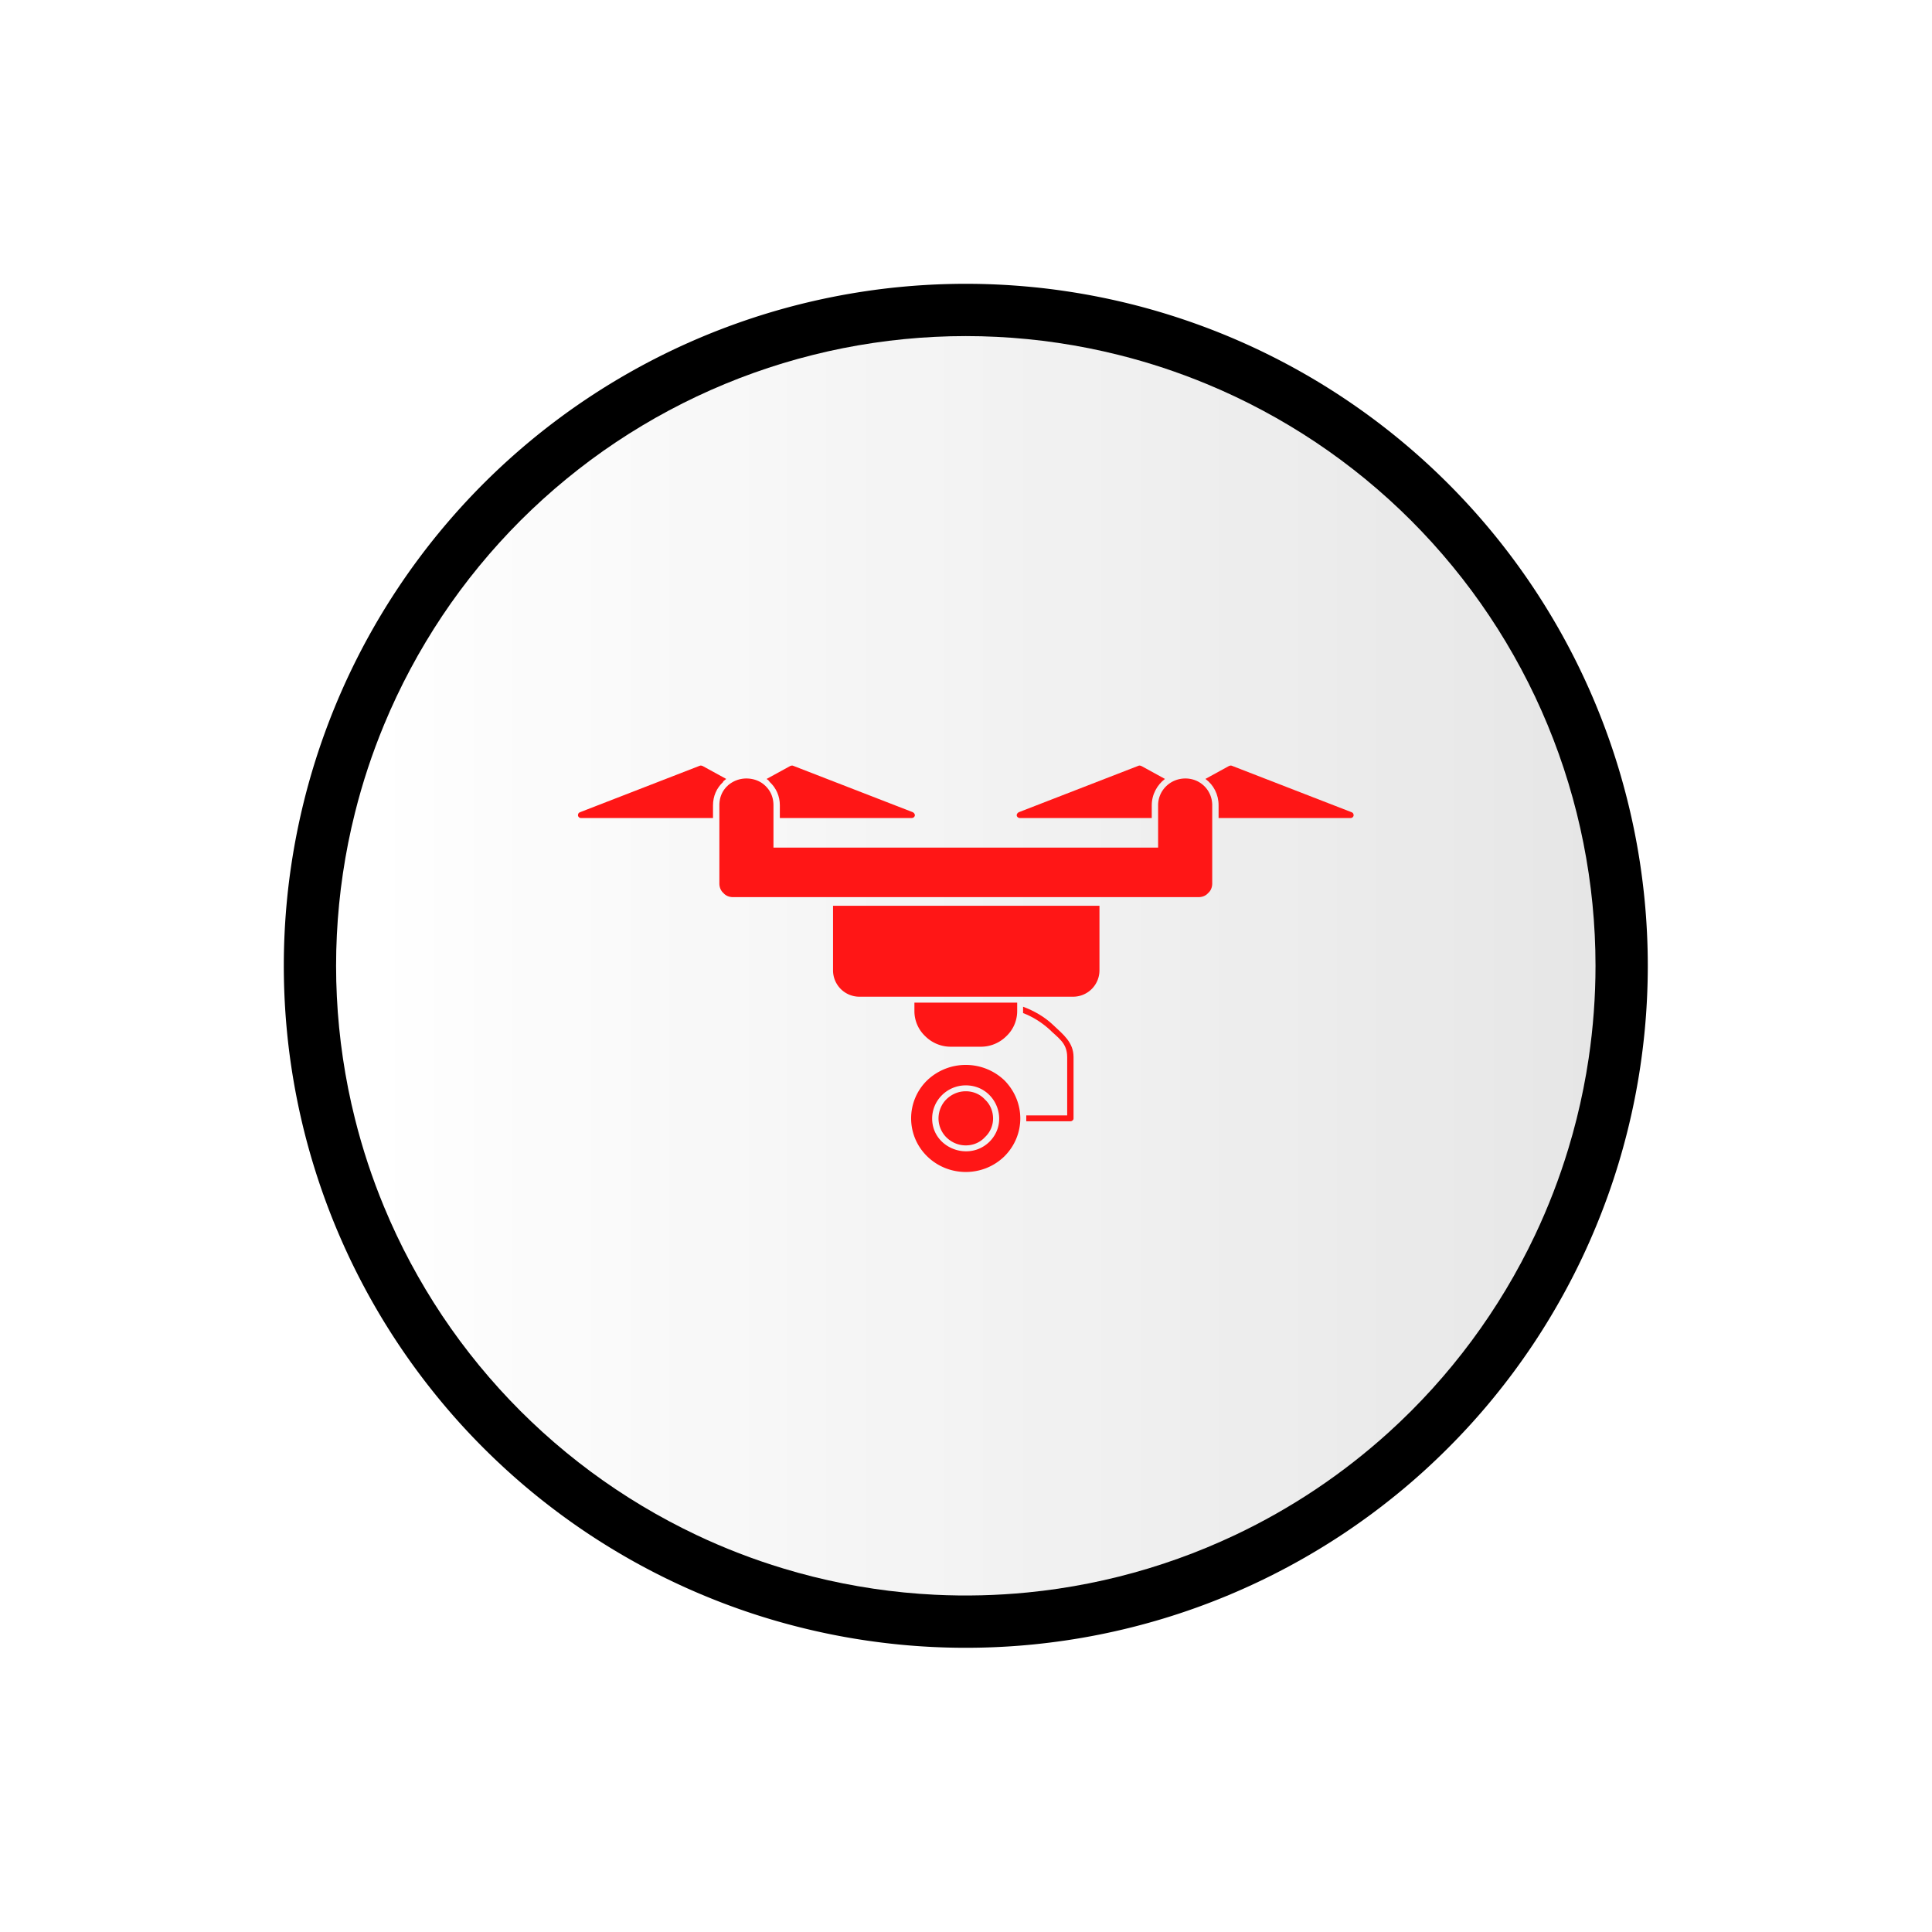 <?xml version="1.0" encoding="UTF-8"?>
<svg data-bbox="-37.5 -37.5 450 450" height="500" viewBox="0 0 375 375" width="500" xmlns="http://www.w3.org/2000/svg" data-type="ugc">
    <g>
        <defs>
            <clipPath id="96f2c6c7-2001-4276-905b-80a7bfee75f3">
                <path d="M55.086 55.086h264.75v264.75H55.086Zm0 0"/>
            </clipPath>
            <clipPath id="0a5e5edc-ed34-4186-b023-7870c5feef64">
                <path d="M65 65h245v245H65Zm0 0"/>
            </clipPath>
            <clipPath id="38f03f09-99b7-4117-8320-7bcfa397d281">
                <path d="M309.688 187.46a122.729 122.729 0 0 1-1.325 17.935 121.025 121.025 0 0 1-1.027 5.91 120.577 120.577 0 0 1-2.914 11.636 121.339 121.339 0 0 1-6.469 16.778 122.55 122.55 0 0 1-12.32 20.55 122.933 122.933 0 0 1-7.61 9.274 124.03 124.03 0 0 1-4.136 4.344 124.03 124.03 0 0 1-4.344 4.136 122.933 122.933 0 0 1-14.176 11.063 122.55 122.55 0 0 1-15.648 8.867 127.078 127.078 0 0 1-5.485 2.43 121.339 121.339 0 0 1-11.293 4.04 120.577 120.577 0 0 1-11.637 2.914 121.318 121.318 0 0 1-11.863 1.76 122.534 122.534 0 0 1-17.98.442 122.375 122.375 0 0 1-23.7-3.516 118.31 118.31 0 0 1-5.78-1.601 121.339 121.339 0 0 1-16.778-6.469 122.7 122.7 0 0 1-20.555-12.32 122.807 122.807 0 0 1-9.27-7.61 124.147 124.147 0 0 1-4.347-4.136 124.03 124.03 0 0 1-4.136-4.344A127.553 127.553 0 0 1 92.977 265a126.937 126.937 0 0 1-3.692-4.73 125.703 125.703 0 0 1-3.453-4.903 124.382 124.382 0 0 1-6.164-10.289 120.566 120.566 0 0 1-5.129-10.844 121.388 121.388 0 0 1-5.64-17.074 120.61 120.61 0 0 1-2.34-11.765 117.88 117.88 0 0 1-.735-5.954 117.85 117.85 0 0 1-.441-5.984 118.016 118.016 0 0 1-.149-5.996c0-2 .047-4 .149-6 .097-1.996.242-3.992.441-5.98.196-1.993.438-3.977.735-5.954a120.458 120.458 0 0 1 2.34-11.766 121.388 121.388 0 0 1 5.64-17.074 122.449 122.449 0 0 1 2.43-5.484 118.476 118.476 0 0 1 2.699-5.36 116.23 116.23 0 0 1 2.957-5.218 121.747 121.747 0 0 1 6.66-9.977 124.186 124.186 0 0 1 7.61-9.27 124.147 124.147 0 0 1 4.136-4.347 124.147 124.147 0 0 1 4.348-4.136 124.186 124.186 0 0 1 9.27-7.61 121.747 121.747 0 0 1 9.977-6.66 116.23 116.23 0 0 1 5.218-2.957c1.761-.945 3.55-1.844 5.36-2.7a122.449 122.449 0 0 1 5.483-2.429 117.98 117.98 0 0 1 5.598-2.16 121.388 121.388 0 0 1 11.477-3.48 120.458 120.458 0 0 1 11.765-2.34c1.977-.297 3.961-.54 5.953-.735 1.989-.199 3.985-.344 5.98-.441 2-.102 4-.149 6-.149s4 .047 5.997.149c2 .097 3.992.242 5.984.441 1.989.196 3.973.438 5.954.735a121.288 121.288 0 0 1 11.765 2.34 121.388 121.388 0 0 1 17.074 5.64 120.566 120.566 0 0 1 10.844 5.129 124.382 124.382 0 0 1 10.29 6.164 125.703 125.703 0 0 1 4.902 3.453 126.937 126.937 0 0 1 4.73 3.692 127.553 127.553 0 0 1 4.543 3.918 124.03 124.03 0 0 1 4.344 4.136 124.147 124.147 0 0 1 4.136 4.348 122.807 122.807 0 0 1 7.61 9.27 121.758 121.758 0 0 1 3.453 4.906 117.885 117.885 0 0 1 3.21 5.07 122.7 122.7 0 0 1 5.656 10.578 122.613 122.613 0 0 1 4.59 11.082 119.995 119.995 0 0 1 1.88 5.695 120.424 120.424 0 0 1 2.914 11.633 121.474 121.474 0 0 1 1.762 11.867 122.375 122.375 0 0 1 .59 11.98Zm0 0"/>
            </clipPath>
            <linearGradient id="502e47b2-81b1-4cc0-b602-171d110949cc" y2="1500" gradientUnits="userSpaceOnUse" x2="2885" y1="1500" gradientTransform="translate(55.085 55.085) scale(.088)" x1="115">
                <stop offset="0" stop-color="#FFFFFF"/>
                <stop offset=".031" stop-color="#FFFFFF"/>
                <stop offset=".063" stop-color="#FEFEFE"/>
                <stop offset=".094" stop-color="#FDFDFD"/>
                <stop offset=".125" stop-color="#FCFCFC"/>
                <stop offset=".156" stop-color="#FBFBFB"/>
                <stop offset=".188" stop-color="#FBFBFB"/>
                <stop offset=".219" stop-color="#FAFAFA"/>
                <stop offset=".25" stop-color="#F9F9F9"/>
                <stop offset=".281" stop-color="#F8F8F8"/>
                <stop offset=".313" stop-color="#F8F8F8"/>
                <stop offset=".344" stop-color="#F7F7F7"/>
                <stop offset=".375" stop-color="#F6F6F6"/>
                <stop offset=".406" stop-color="#F5F5F5"/>
                <stop offset=".438" stop-color="#F4F4F4"/>
                <stop offset=".469" stop-color="#F4F4F4"/>
                <stop offset=".5" stop-color="#F3F3F3"/>
                <stop offset=".531" stop-color="#F2F2F2"/>
                <stop offset=".563" stop-color="#F1F1F1"/>
                <stop offset=".594" stop-color="#F1F1F1"/>
                <stop offset=".625" stop-color="#F0F0F0"/>
                <stop offset=".656" stop-color="#EFEFEF"/>
                <stop offset=".688" stop-color="#EEEEEE"/>
                <stop offset=".719" stop-color="#EDEDED"/>
                <stop offset=".75" stop-color="#EDEDED"/>
                <stop offset=".781" stop-color="#ECECEC"/>
                <stop offset=".813" stop-color="#EBEBEB"/>
                <stop offset=".844" stop-color="#EAEAEA"/>
                <stop offset=".875" stop-color="#EAEAEA"/>
                <stop offset=".906" stop-color="#E9E9E9"/>
                <stop offset=".938" stop-color="#E8E8E8"/>
                <stop offset=".969" stop-color="#E7E7E7"/>
                <stop offset="1" stop-color="#E6E6E6"/>
            </linearGradient>
        </defs>
        <path fill="#ffffff" d="M412.5-37.5v450h-450v-450h450z"/>
        <path fill="#ffffff" d="M412.5-37.5v450h-450v-450h450z"/>
        <path fill="#ffffff" d="M412.5-37.5v450h-450v-450h450z"/>
        <g clip-path="url(#96f2c6c7-2001-4276-905b-80a7bfee75f3)">
            <path d="M319.836 187.46a133.511 133.511 0 0 1-.637 12.974c-.215 2.156-.48 4.308-.797 6.449a131.236 131.236 0 0 1-2.535 12.742 130.922 130.922 0 0 1-3.77 12.43 133.86 133.86 0 0 1-4.972 12.004 129.86 129.86 0 0 1-2.922 5.8 133.718 133.718 0 0 1-6.676 11.145c-1.207 1.8-2.453 3.57-3.742 5.312a140.606 140.606 0 0 1-3.996 5.122 130.385 130.385 0 0 1-4.246 4.921 133.887 133.887 0 0 1-9.184 9.184 130.385 130.385 0 0 1-4.921 4.246 140.606 140.606 0 0 1-5.122 3.996 139.648 139.648 0 0 1-5.312 3.742 133.718 133.718 0 0 1-11.145 6.676 131.964 131.964 0 0 1-11.742 5.555c-2 .828-4.023 1.61-6.062 2.34a130.922 130.922 0 0 1-12.43 3.77 131.236 131.236 0 0 1-12.742 2.535c-2.14.316-4.293.581-6.45.796a132.944 132.944 0 0 1-19.468.477 133.104 133.104 0 0 1-6.48-.477c-2.157-.215-4.305-.48-6.45-.797a131.08 131.08 0 0 1-12.738-2.535 131.072 131.072 0 0 1-18.496-6.11 130.8 130.8 0 0 1-5.938-2.632 127.925 127.925 0 0 1-5.804-2.922 127.927 127.927 0 0 1-5.653-3.203 131.115 131.115 0 0 1-10.8-7.215 137.442 137.442 0 0 1-5.126-3.996 133.418 133.418 0 0 1-14.105-13.43 133.95 133.95 0 0 1-8.238-10.043 131.329 131.329 0 0 1-3.742-5.312 133.805 133.805 0 0 1-3.477-5.488 133.994 133.994 0 0 1-6.125-11.457c-.926-1.961-1.8-3.938-2.633-5.942a133.805 133.805 0 0 1-4.375-12.23 133.819 133.819 0 0 1-1.734-6.262c-.524-2.102-1-4.215-1.422-6.34a131.237 131.237 0 0 1-1.11-6.402c-.32-2.14-.585-4.293-.796-6.45a132.943 132.943 0 0 1-.477-19.468c.106-2.164.266-4.324.477-6.48a128 128 0 0 1 .797-6.45c.316-2.14.687-4.277 1.109-6.398.422-2.125.898-4.239 1.422-6.34a132.505 132.505 0 0 1 3.773-12.434c.73-2.039 1.508-4.058 2.336-6.062.832-2 1.707-3.98 2.633-5.938a136.58 136.58 0 0 1 2.922-5.804 136.35 136.35 0 0 1 3.203-5.653 131.198 131.198 0 0 1 3.477-5.488 126.04 126.04 0 0 1 3.742-5.313 128.948 128.948 0 0 1 3.996-5.125 137.156 137.156 0 0 1 4.242-4.918 137.709 137.709 0 0 1 4.48-4.707 137.709 137.709 0 0 1 4.707-4.48 137.156 137.156 0 0 1 4.918-4.242 129.647 129.647 0 0 1 5.125-3.996 126.04 126.04 0 0 1 5.313-3.742c1.8-1.204 3.629-2.364 5.488-3.477a136.35 136.35 0 0 1 5.653-3.203 136.58 136.58 0 0 1 5.804-2.922c1.957-.926 3.938-1.8 5.938-2.633a135.615 135.615 0 0 1 6.062-2.336 132.505 132.505 0 0 1 12.434-3.773c2.101-.524 4.215-1 6.34-1.422 2.12-.422 4.258-.793 6.398-1.11a128 128 0 0 1 6.45-.796 133.102 133.102 0 0 1 19.472-.477c2.164.106 4.32.266 6.477.477 2.156.21 4.308.476 6.449.797 2.144.316 4.277.687 6.402 1.109 2.125.422 4.238.898 6.34 1.422a133.07 133.07 0 0 1 6.262 1.734 133.805 133.805 0 0 1 12.23 4.375c2.004.832 3.98 1.707 5.942 2.633a133.994 133.994 0 0 1 11.457 6.125 133.805 133.805 0 0 1 5.488 3.477 132.455 132.455 0 0 1 28.785 26.086 133.683 133.683 0 0 1 7.738 10.438c1.203 1.8 2.36 3.628 3.473 5.487a127.927 127.927 0 0 1 3.203 5.653 127.925 127.925 0 0 1 2.922 5.804 131.819 131.819 0 0 1 4.973 12 131.072 131.072 0 0 1 3.77 12.434 131.08 131.08 0 0 1 2.535 12.738c.316 2.145.581 4.293.796 6.45a133.104 133.104 0 0 1 .637 12.976Zm0 0" fill="#000000"/>
        </g>
        <g clip-path="url(#0a5e5edc-ed34-4186-b023-7870c5feef64)">
            <g clip-path="url(#38f03f09-99b7-4117-8320-7bcfa397d281)">
                <path d="M65.234 65.234v244.454h244.454V65.233Zm0 0" fill="url(#502e47b2-81b1-4cc0-b602-171d110949cc)"/>
            </g>
        </g>
        <path d="M150.129 164.516h74.66v-8.207c0-2.914 2.383-5.207 5.297-5.207 2.91 0 5.207 2.293 5.207 5.207v15.18c0 .702-.266 1.41-.797 1.85-.441.532-1.144.794-1.851.794h-90.368c-.707 0-1.414-.262-1.855-.793-.527-.442-.793-1.149-.793-1.852v-15.18c0-1.5.527-2.738 1.5-3.706.09 0 .09-.09.09-.09a5.458 5.458 0 0 1 3.617-1.41c1.5 0 2.824.527 3.793 1.5.973.968 1.5 2.207 1.5 3.707Zm0 0" fill="#ff1616"/>
        <path d="M213.406 175.813v12.53a5.123 5.123 0 0 1-5.12 5.118h-41.477a5.12 5.12 0 0 1-5.118-5.117v-12.531Zm0 0" fill="#ff1616"/>
        <path fill-rule="evenodd" d="M236.527 158.777h25.68c.266 0 .531-.261.531-.527 0-.355-.175-.531-.441-.617l-23.211-9.004c-.176-.086-.441 0-.617.09l-4.5 2.469c1.586 1.148 2.558 3.003 2.558 5.12Zm0 0" fill="#ff1616"/>
        <path fill-rule="evenodd" d="m226.113 151.188-4.5-2.47c-.175-.09-.441-.175-.617-.09l-23.21 9.005c-.177.086-.442.262-.442.617 0 .266.265.527.617.527h25.594v-2.468c0-2.118 1.058-3.973 2.558-5.121Zm0 0" fill="#ff1616"/>
        <path fill-rule="evenodd" d="M151.367 158.777h25.59c.356 0 .617-.261.617-.527 0-.355-.262-.531-.437-.617l-23.211-9.004c-.176-.086-.442 0-.617.09l-4.504 2.469c.09.09.18.18.265.18l.356.44c1.234 1.145 1.941 2.735 1.941 4.5Zm0 0" fill="#ff1616"/>
        <path fill-rule="evenodd" d="m140.953 151.188-4.5-2.47c-.18-.09-.441-.175-.621-.09l-23.207 9.005c-.266.086-.441.262-.441.617 0 .266.265.527.527.527h25.684v-2.468c0-1.766.703-3.356 1.94-4.5 0-.09.087-.18.087-.18.176-.176.355-.262.531-.441Zm0 0" fill="#ff1616"/>
        <path fill-rule="evenodd" d="M198.578 196.637c1.856.707 3.531 1.765 5.031 3.09 1.766 1.765 3.532 2.648 3.532 5.472v11.297h-7.942v1.145h8.559c.351 0 .617-.266.617-.528V205.2c0-2.914-2.031-4.414-3.973-6.265-1.675-1.59-3.703-2.739-5.824-3.532v1.234Zm0 0" fill="#ff1616"/>
        <path d="M197.434 194.61v1.675a6.688 6.688 0 0 1-2.121 4.856 7.003 7.003 0 0 1-4.942 2.027h-5.824a7.003 7.003 0 0 1-4.942-2.027 6.684 6.684 0 0 1-2.117-4.856v-1.676Zm0 0" fill="#ff1616"/>
        <path fill-rule="evenodd" d="M191.168 213.406c-.883-.972-2.207-1.59-3.707-1.59s-2.824.618-3.797 1.59c-.883.883-1.5 2.207-1.5 3.707a5.21 5.21 0 0 0 1.5 3.617c.973.97 2.297 1.59 3.797 1.59s2.824-.62 3.707-1.59a4.936 4.936 0 0 0 1.586-3.617c0-1.5-.617-2.824-1.586-3.707Zm0 0" fill="#ff1616"/>
        <path fill-rule="evenodd" d="M180.93 217.113c0-3.531 2.914-6.445 6.53-6.445 5.735 0 8.65 6.887 4.59 10.945-4.062 3.973-11.12 1.149-11.12-4.5Zm14.03-7.414c-1.94-1.851-4.589-3-7.5-3a10.85 10.85 0 0 0-7.503 3 10.29 10.29 0 0 0 0 14.738c4.148 4.06 10.856 4.06 15.004 0 4.059-4.058 4.148-10.503 0-14.738Zm0 0" fill="#ff1616"/>
    </g>
</svg>
